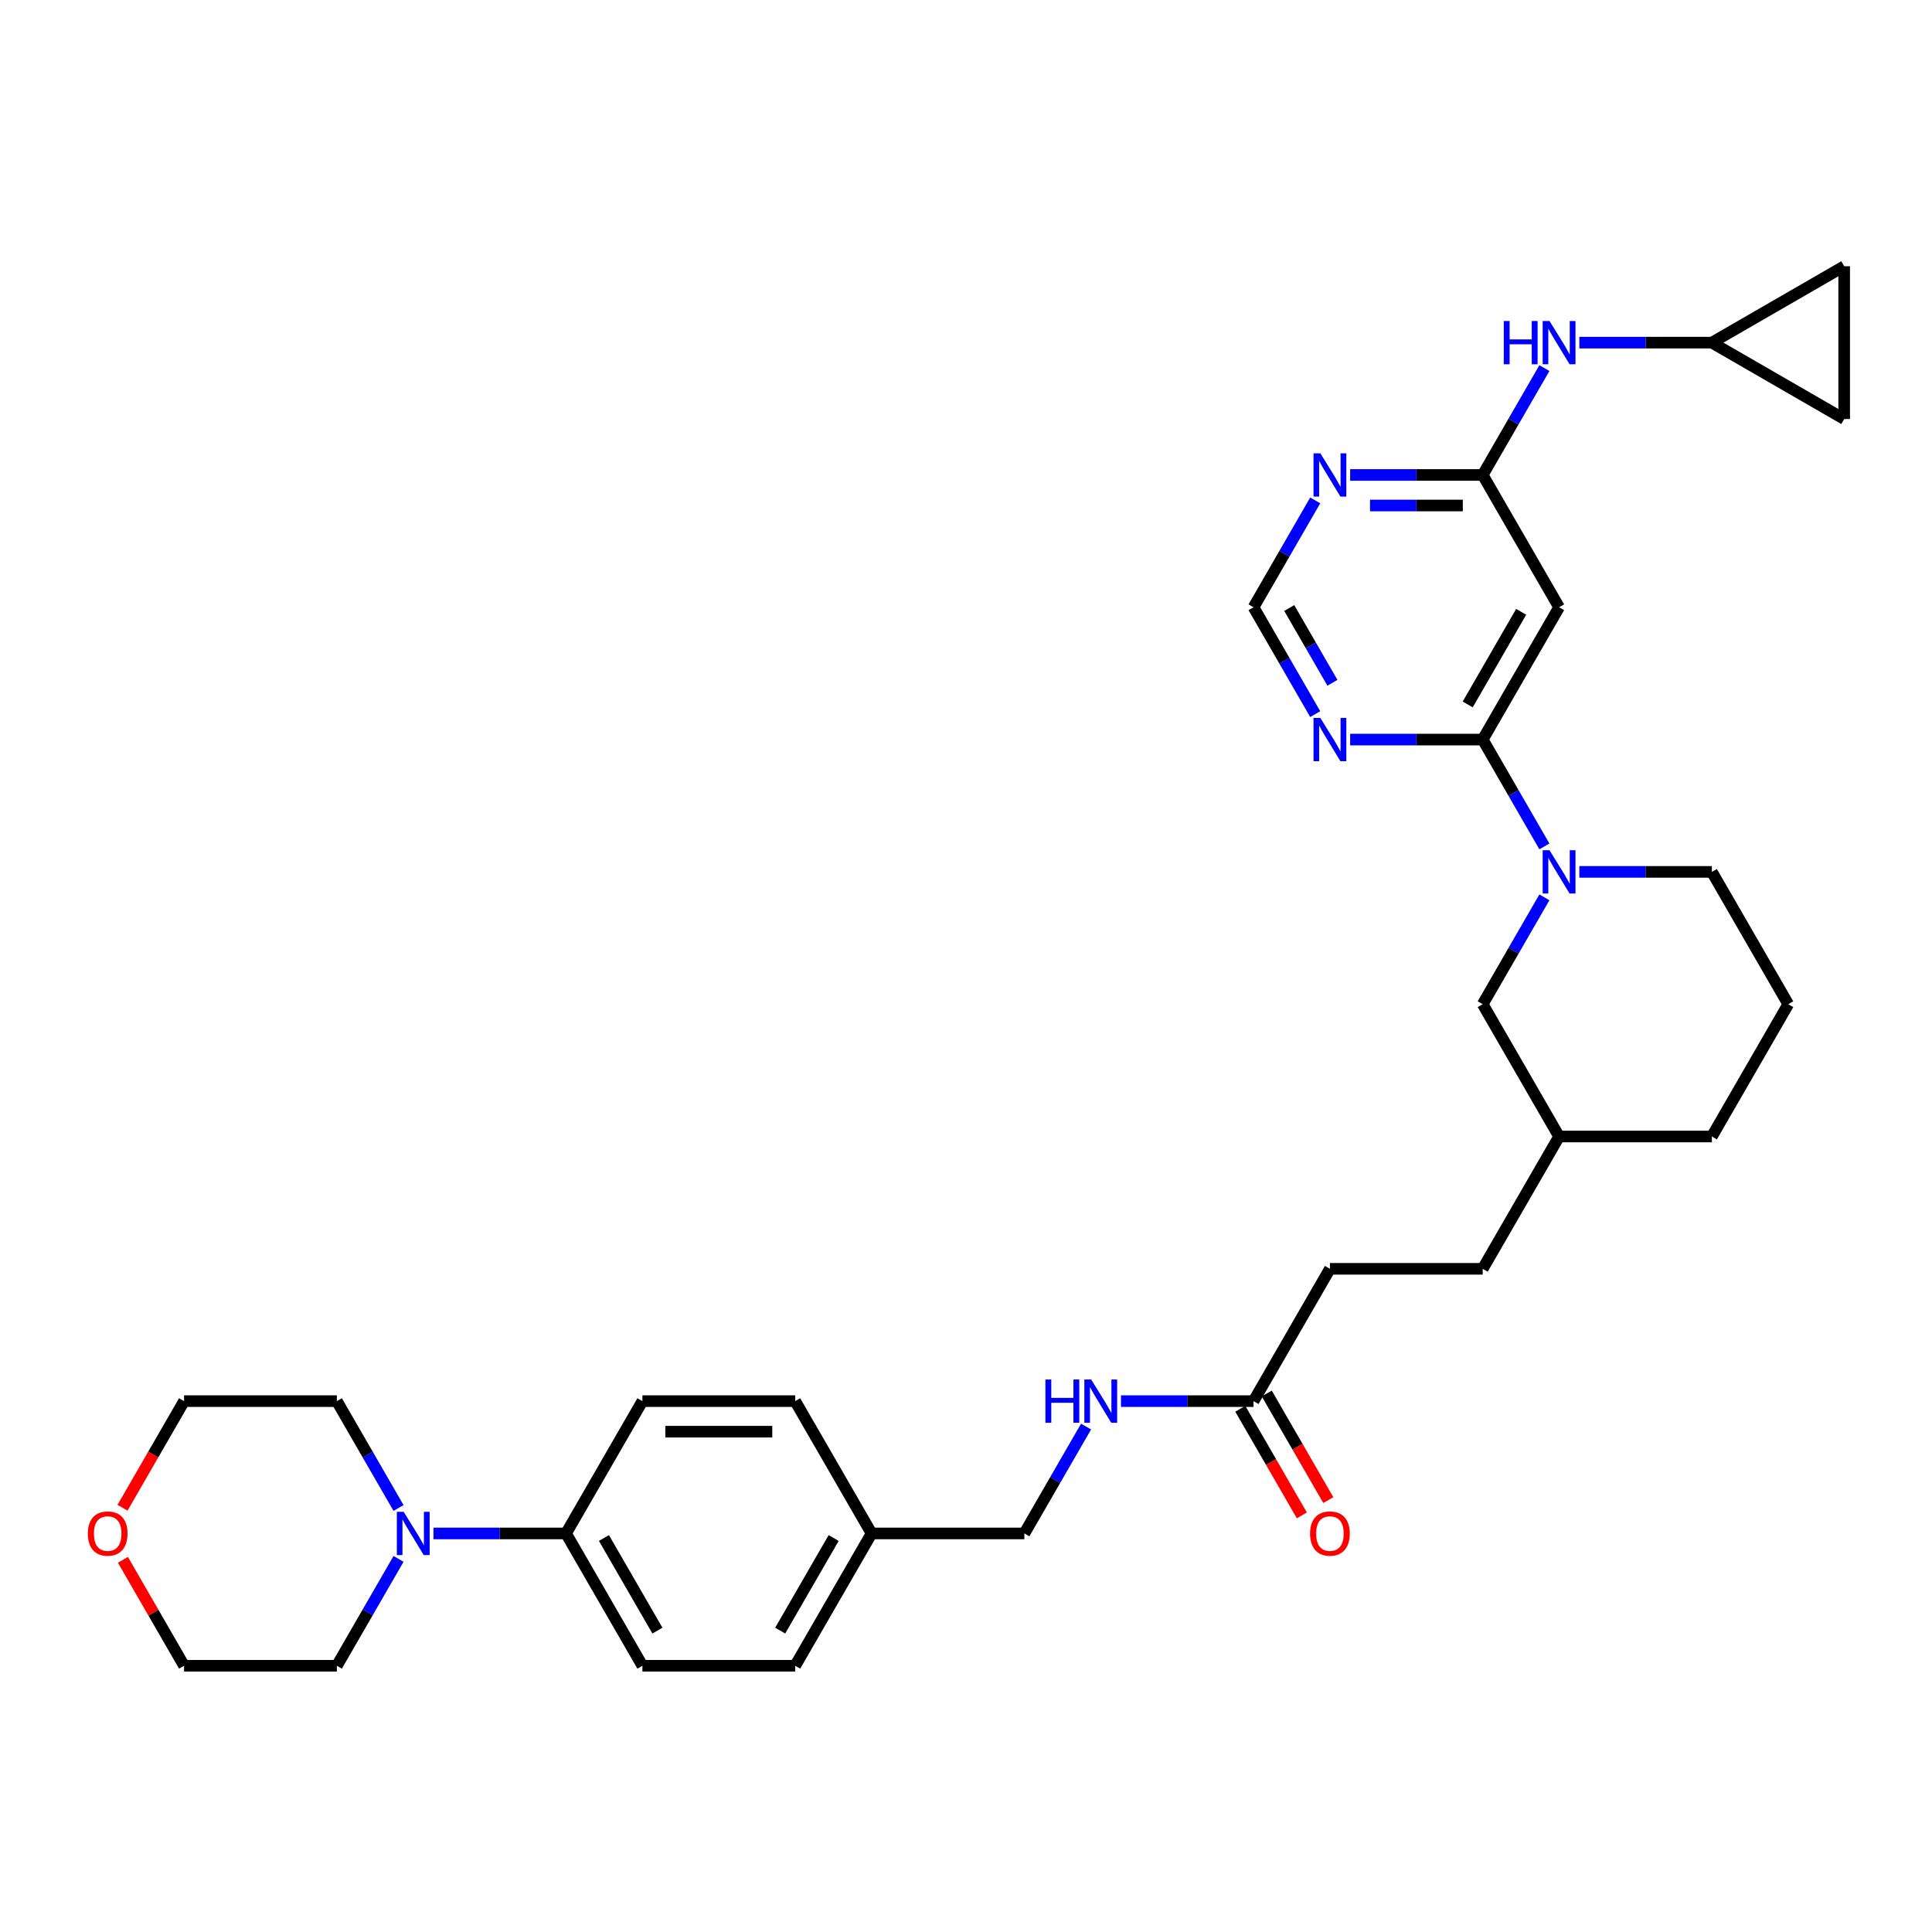 <?xml version='1.0' encoding='iso-8859-1'?>
<svg version='1.1' baseProfile='full'
              xmlns='http://www.w3.org/2000/svg'
                      xmlns:rdkit='http://www.rdkit.org/xml'
                      xmlns:xlink='http://www.w3.org/1999/xlink'
                  xml:space='preserve'
width='1000px' height='1000px' viewBox='0 0 1000 1000'>
<!-- END OF HEADER -->
<rect style='opacity:1.0;fill:#FFFFFF;stroke:none' width='1000' height='1000' x='0' y='0'> </rect>
<path class='bond-0' d='M 767.443,382.801 L 783.41,410.456' style='fill:none;fill-rule:evenodd;stroke:#000000;stroke-width:6px;stroke-linecap:butt;stroke-linejoin:miter;stroke-opacity:1' />
<path class='bond-0' d='M 783.41,410.456 L 799.376,438.111' style='fill:none;fill-rule:evenodd;stroke:#0000FF;stroke-width:6px;stroke-linecap:butt;stroke-linejoin:miter;stroke-opacity:1' />
<path class='bond-1' d='M 767.443,382.801 L 806.983,314.317' style='fill:none;fill-rule:evenodd;stroke:#000000;stroke-width:6px;stroke-linecap:butt;stroke-linejoin:miter;stroke-opacity:1' />
<path class='bond-1' d='M 759.677,364.621 L 787.355,316.682' style='fill:none;fill-rule:evenodd;stroke:#000000;stroke-width:6px;stroke-linecap:butt;stroke-linejoin:miter;stroke-opacity:1' />
<path class='bond-3' d='M 767.443,382.801 L 733.139,382.801' style='fill:none;fill-rule:evenodd;stroke:#000000;stroke-width:6px;stroke-linecap:butt;stroke-linejoin:miter;stroke-opacity:1' />
<path class='bond-3' d='M 733.139,382.801 L 698.835,382.801' style='fill:none;fill-rule:evenodd;stroke:#0000FF;stroke-width:6px;stroke-linecap:butt;stroke-linejoin:miter;stroke-opacity:1' />
<path class='bond-13' d='M 799.376,464.46 L 783.41,492.115' style='fill:none;fill-rule:evenodd;stroke:#0000FF;stroke-width:6px;stroke-linecap:butt;stroke-linejoin:miter;stroke-opacity:1' />
<path class='bond-13' d='M 783.41,492.115 L 767.443,519.77' style='fill:none;fill-rule:evenodd;stroke:#000000;stroke-width:6px;stroke-linecap:butt;stroke-linejoin:miter;stroke-opacity:1' />
<path class='bond-22' d='M 817.453,451.286 L 851.757,451.286' style='fill:none;fill-rule:evenodd;stroke:#0000FF;stroke-width:6px;stroke-linecap:butt;stroke-linejoin:miter;stroke-opacity:1' />
<path class='bond-22' d='M 851.757,451.286 L 886.061,451.286' style='fill:none;fill-rule:evenodd;stroke:#000000;stroke-width:6px;stroke-linecap:butt;stroke-linejoin:miter;stroke-opacity:1' />
<path class='bond-2' d='M 806.983,314.317 L 767.443,245.833' style='fill:none;fill-rule:evenodd;stroke:#000000;stroke-width:6px;stroke-linecap:butt;stroke-linejoin:miter;stroke-opacity:1' />
<path class='bond-7' d='M 767.443,245.833 L 783.41,218.178' style='fill:none;fill-rule:evenodd;stroke:#000000;stroke-width:6px;stroke-linecap:butt;stroke-linejoin:miter;stroke-opacity:1' />
<path class='bond-7' d='M 783.41,218.178 L 799.376,190.523' style='fill:none;fill-rule:evenodd;stroke:#0000FF;stroke-width:6px;stroke-linecap:butt;stroke-linejoin:miter;stroke-opacity:1' />
<path class='bond-33' d='M 767.443,245.833 L 733.139,245.833' style='fill:none;fill-rule:evenodd;stroke:#000000;stroke-width:6px;stroke-linecap:butt;stroke-linejoin:miter;stroke-opacity:1' />
<path class='bond-33' d='M 733.139,245.833 L 698.835,245.833' style='fill:none;fill-rule:evenodd;stroke:#0000FF;stroke-width:6px;stroke-linecap:butt;stroke-linejoin:miter;stroke-opacity:1' />
<path class='bond-33' d='M 757.152,261.649 L 733.139,261.649' style='fill:none;fill-rule:evenodd;stroke:#000000;stroke-width:6px;stroke-linecap:butt;stroke-linejoin:miter;stroke-opacity:1' />
<path class='bond-33' d='M 733.139,261.649 L 709.126,261.649' style='fill:none;fill-rule:evenodd;stroke:#0000FF;stroke-width:6px;stroke-linecap:butt;stroke-linejoin:miter;stroke-opacity:1' />
<path class='bond-8' d='M 680.758,369.627 L 664.792,341.972' style='fill:none;fill-rule:evenodd;stroke:#0000FF;stroke-width:6px;stroke-linecap:butt;stroke-linejoin:miter;stroke-opacity:1' />
<path class='bond-8' d='M 664.792,341.972 L 648.825,314.317' style='fill:none;fill-rule:evenodd;stroke:#000000;stroke-width:6px;stroke-linecap:butt;stroke-linejoin:miter;stroke-opacity:1' />
<path class='bond-8' d='M 689.665,353.422 L 678.488,334.064' style='fill:none;fill-rule:evenodd;stroke:#0000FF;stroke-width:6px;stroke-linecap:butt;stroke-linejoin:miter;stroke-opacity:1' />
<path class='bond-8' d='M 678.488,334.064 L 667.312,314.706' style='fill:none;fill-rule:evenodd;stroke:#000000;stroke-width:6px;stroke-linecap:butt;stroke-linejoin:miter;stroke-opacity:1' />
<path class='bond-4' d='M 680.758,259.007 L 664.792,286.662' style='fill:none;fill-rule:evenodd;stroke:#0000FF;stroke-width:6px;stroke-linecap:butt;stroke-linejoin:miter;stroke-opacity:1' />
<path class='bond-4' d='M 664.792,286.662 L 648.825,314.317' style='fill:none;fill-rule:evenodd;stroke:#000000;stroke-width:6px;stroke-linecap:butt;stroke-linejoin:miter;stroke-opacity:1' />
<path class='bond-5' d='M 224.362,793.706 L 258.667,793.706' style='fill:none;fill-rule:evenodd;stroke:#0000FF;stroke-width:6px;stroke-linecap:butt;stroke-linejoin:miter;stroke-opacity:1' />
<path class='bond-5' d='M 258.667,793.706 L 292.971,793.706' style='fill:none;fill-rule:evenodd;stroke:#000000;stroke-width:6px;stroke-linecap:butt;stroke-linejoin:miter;stroke-opacity:1' />
<path class='bond-27' d='M 206.286,806.881 L 190.319,834.536' style='fill:none;fill-rule:evenodd;stroke:#0000FF;stroke-width:6px;stroke-linecap:butt;stroke-linejoin:miter;stroke-opacity:1' />
<path class='bond-27' d='M 190.319,834.536 L 174.353,862.191' style='fill:none;fill-rule:evenodd;stroke:#000000;stroke-width:6px;stroke-linecap:butt;stroke-linejoin:miter;stroke-opacity:1' />
<path class='bond-28' d='M 206.286,780.532 L 190.319,752.877' style='fill:none;fill-rule:evenodd;stroke:#0000FF;stroke-width:6px;stroke-linecap:butt;stroke-linejoin:miter;stroke-opacity:1' />
<path class='bond-28' d='M 190.319,752.877 L 174.353,725.222' style='fill:none;fill-rule:evenodd;stroke:#000000;stroke-width:6px;stroke-linecap:butt;stroke-linejoin:miter;stroke-opacity:1' />
<path class='bond-6' d='M 886.061,177.349 L 851.757,177.349' style='fill:none;fill-rule:evenodd;stroke:#000000;stroke-width:6px;stroke-linecap:butt;stroke-linejoin:miter;stroke-opacity:1' />
<path class='bond-6' d='M 851.757,177.349 L 817.453,177.349' style='fill:none;fill-rule:evenodd;stroke:#0000FF;stroke-width:6px;stroke-linecap:butt;stroke-linejoin:miter;stroke-opacity:1' />
<path class='bond-11' d='M 886.061,177.349 L 954.545,137.809' style='fill:none;fill-rule:evenodd;stroke:#000000;stroke-width:6px;stroke-linecap:butt;stroke-linejoin:miter;stroke-opacity:1' />
<path class='bond-12' d='M 886.061,177.349 L 954.545,216.888' style='fill:none;fill-rule:evenodd;stroke:#000000;stroke-width:6px;stroke-linecap:butt;stroke-linejoin:miter;stroke-opacity:1' />
<path class='bond-9' d='M 648.825,725.222 L 688.364,656.738' style='fill:none;fill-rule:evenodd;stroke:#000000;stroke-width:6px;stroke-linecap:butt;stroke-linejoin:miter;stroke-opacity:1' />
<path class='bond-14' d='M 648.825,725.222 L 614.521,725.222' style='fill:none;fill-rule:evenodd;stroke:#000000;stroke-width:6px;stroke-linecap:butt;stroke-linejoin:miter;stroke-opacity:1' />
<path class='bond-14' d='M 614.521,725.222 L 580.216,725.222' style='fill:none;fill-rule:evenodd;stroke:#0000FF;stroke-width:6px;stroke-linecap:butt;stroke-linejoin:miter;stroke-opacity:1' />
<path class='bond-15' d='M 641.977,729.176 L 657.907,756.768' style='fill:none;fill-rule:evenodd;stroke:#000000;stroke-width:6px;stroke-linecap:butt;stroke-linejoin:miter;stroke-opacity:1' />
<path class='bond-15' d='M 657.907,756.768 L 673.837,784.359' style='fill:none;fill-rule:evenodd;stroke:#FF0000;stroke-width:6px;stroke-linecap:butt;stroke-linejoin:miter;stroke-opacity:1' />
<path class='bond-15' d='M 655.674,721.268 L 671.604,748.86' style='fill:none;fill-rule:evenodd;stroke:#000000;stroke-width:6px;stroke-linecap:butt;stroke-linejoin:miter;stroke-opacity:1' />
<path class='bond-15' d='M 671.604,748.86 L 687.534,776.451' style='fill:none;fill-rule:evenodd;stroke:#FF0000;stroke-width:6px;stroke-linecap:butt;stroke-linejoin:miter;stroke-opacity:1' />
<path class='bond-10' d='M 292.971,793.706 L 332.51,862.191' style='fill:none;fill-rule:evenodd;stroke:#000000;stroke-width:6px;stroke-linecap:butt;stroke-linejoin:miter;stroke-opacity:1' />
<path class='bond-10' d='M 312.599,796.071 L 340.276,844.01' style='fill:none;fill-rule:evenodd;stroke:#000000;stroke-width:6px;stroke-linecap:butt;stroke-linejoin:miter;stroke-opacity:1' />
<path class='bond-36' d='M 292.971,793.706 L 332.51,725.222' style='fill:none;fill-rule:evenodd;stroke:#000000;stroke-width:6px;stroke-linecap:butt;stroke-linejoin:miter;stroke-opacity:1' />
<path class='bond-35' d='M 954.545,137.809 L 954.545,216.888' style='fill:none;fill-rule:evenodd;stroke:#000000;stroke-width:6px;stroke-linecap:butt;stroke-linejoin:miter;stroke-opacity:1' />
<path class='bond-25' d='M 767.443,519.77 L 806.983,588.254' style='fill:none;fill-rule:evenodd;stroke:#000000;stroke-width:6px;stroke-linecap:butt;stroke-linejoin:miter;stroke-opacity:1' />
<path class='bond-20' d='M 562.14,738.397 L 546.174,766.052' style='fill:none;fill-rule:evenodd;stroke:#0000FF;stroke-width:6px;stroke-linecap:butt;stroke-linejoin:miter;stroke-opacity:1' />
<path class='bond-20' d='M 546.174,766.052 L 530.207,793.706' style='fill:none;fill-rule:evenodd;stroke:#000000;stroke-width:6px;stroke-linecap:butt;stroke-linejoin:miter;stroke-opacity:1' />
<path class='bond-16' d='M 63.414,780.405 L 79.344,752.814' style='fill:none;fill-rule:evenodd;stroke:#FF0000;stroke-width:6px;stroke-linecap:butt;stroke-linejoin:miter;stroke-opacity:1' />
<path class='bond-16' d='M 79.344,752.814 L 95.274,725.222' style='fill:none;fill-rule:evenodd;stroke:#000000;stroke-width:6px;stroke-linecap:butt;stroke-linejoin:miter;stroke-opacity:1' />
<path class='bond-37' d='M 63.615,807.355 L 79.445,834.773' style='fill:none;fill-rule:evenodd;stroke:#FF0000;stroke-width:6px;stroke-linecap:butt;stroke-linejoin:miter;stroke-opacity:1' />
<path class='bond-37' d='M 79.445,834.773 L 95.274,862.191' style='fill:none;fill-rule:evenodd;stroke:#000000;stroke-width:6px;stroke-linecap:butt;stroke-linejoin:miter;stroke-opacity:1' />
<path class='bond-17' d='M 332.51,725.222 L 411.589,725.222' style='fill:none;fill-rule:evenodd;stroke:#000000;stroke-width:6px;stroke-linecap:butt;stroke-linejoin:miter;stroke-opacity:1' />
<path class='bond-17' d='M 344.372,741.038 L 399.727,741.038' style='fill:none;fill-rule:evenodd;stroke:#000000;stroke-width:6px;stroke-linecap:butt;stroke-linejoin:miter;stroke-opacity:1' />
<path class='bond-18' d='M 332.51,862.191 L 411.589,862.191' style='fill:none;fill-rule:evenodd;stroke:#000000;stroke-width:6px;stroke-linecap:butt;stroke-linejoin:miter;stroke-opacity:1' />
<path class='bond-19' d='M 688.364,656.738 L 767.443,656.738' style='fill:none;fill-rule:evenodd;stroke:#000000;stroke-width:6px;stroke-linecap:butt;stroke-linejoin:miter;stroke-opacity:1' />
<path class='bond-21' d='M 530.207,793.706 L 451.128,793.706' style='fill:none;fill-rule:evenodd;stroke:#000000;stroke-width:6px;stroke-linecap:butt;stroke-linejoin:miter;stroke-opacity:1' />
<path class='bond-23' d='M 451.128,793.706 L 411.589,725.222' style='fill:none;fill-rule:evenodd;stroke:#000000;stroke-width:6px;stroke-linecap:butt;stroke-linejoin:miter;stroke-opacity:1' />
<path class='bond-24' d='M 451.128,793.706 L 411.589,862.191' style='fill:none;fill-rule:evenodd;stroke:#000000;stroke-width:6px;stroke-linecap:butt;stroke-linejoin:miter;stroke-opacity:1' />
<path class='bond-24' d='M 431.501,796.071 L 403.823,844.01' style='fill:none;fill-rule:evenodd;stroke:#000000;stroke-width:6px;stroke-linecap:butt;stroke-linejoin:miter;stroke-opacity:1' />
<path class='bond-29' d='M 886.061,451.286 L 925.601,519.77' style='fill:none;fill-rule:evenodd;stroke:#000000;stroke-width:6px;stroke-linecap:butt;stroke-linejoin:miter;stroke-opacity:1' />
<path class='bond-26' d='M 806.983,588.254 L 767.443,656.738' style='fill:none;fill-rule:evenodd;stroke:#000000;stroke-width:6px;stroke-linecap:butt;stroke-linejoin:miter;stroke-opacity:1' />
<path class='bond-34' d='M 806.983,588.254 L 886.061,588.254' style='fill:none;fill-rule:evenodd;stroke:#000000;stroke-width:6px;stroke-linecap:butt;stroke-linejoin:miter;stroke-opacity:1' />
<path class='bond-31' d='M 174.353,862.191 L 95.274,862.191' style='fill:none;fill-rule:evenodd;stroke:#000000;stroke-width:6px;stroke-linecap:butt;stroke-linejoin:miter;stroke-opacity:1' />
<path class='bond-30' d='M 174.353,725.222 L 95.274,725.222' style='fill:none;fill-rule:evenodd;stroke:#000000;stroke-width:6px;stroke-linecap:butt;stroke-linejoin:miter;stroke-opacity:1' />
<path class='bond-32' d='M 925.601,519.77 L 886.061,588.254' style='fill:none;fill-rule:evenodd;stroke:#000000;stroke-width:6px;stroke-linecap:butt;stroke-linejoin:miter;stroke-opacity:1' />
<path  class='atom-1' d='M 802.032 440.088
L 809.371 451.95
Q 810.098 453.12, 811.269 455.239
Q 812.439 457.359, 812.502 457.485
L 812.502 440.088
L 815.476 440.088
L 815.476 462.483
L 812.407 462.483
L 804.531 449.514
Q 803.614 447.996, 802.633 446.256
Q 801.684 444.516, 801.4 443.979
L 801.4 462.483
L 798.49 462.483
L 798.49 440.088
L 802.032 440.088
' fill='#0000FF'/>
<path  class='atom-4' d='M 683.414 371.604
L 690.753 383.466
Q 691.48 384.636, 692.651 386.755
Q 693.821 388.875, 693.884 389.001
L 693.884 371.604
L 696.858 371.604
L 696.858 393.999
L 693.789 393.999
L 685.913 381.03
Q 684.996 379.512, 684.015 377.772
Q 683.066 376.032, 682.782 375.494
L 682.782 393.999
L 679.871 393.999
L 679.871 371.604
L 683.414 371.604
' fill='#0000FF'/>
<path  class='atom-5' d='M 683.414 234.635
L 690.753 246.497
Q 691.48 247.668, 692.651 249.787
Q 693.821 251.906, 693.884 252.033
L 693.884 234.635
L 696.858 234.635
L 696.858 257.031
L 693.789 257.031
L 685.913 244.062
Q 684.996 242.543, 684.015 240.804
Q 683.066 239.064, 682.782 238.526
L 682.782 257.031
L 679.871 257.031
L 679.871 234.635
L 683.414 234.635
' fill='#0000FF'/>
<path  class='atom-6' d='M 208.942 782.509
L 216.28 794.371
Q 217.008 795.541, 218.178 797.66
Q 219.349 799.78, 219.412 799.906
L 219.412 782.509
L 222.385 782.509
L 222.385 804.904
L 219.317 804.904
L 211.441 791.935
Q 210.523 790.417, 209.543 788.677
Q 208.594 786.937, 208.309 786.399
L 208.309 804.904
L 205.399 804.904
L 205.399 782.509
L 208.942 782.509
' fill='#0000FF'/>
<path  class='atom-8' d='M 778.34 166.151
L 781.377 166.151
L 781.377 175.672
L 792.827 175.672
L 792.827 166.151
L 795.864 166.151
L 795.864 188.546
L 792.827 188.546
L 792.827 178.203
L 781.377 178.203
L 781.377 188.546
L 778.34 188.546
L 778.34 166.151
' fill='#0000FF'/>
<path  class='atom-8' d='M 802.032 166.151
L 809.371 178.013
Q 810.098 179.183, 811.269 181.303
Q 812.439 183.422, 812.502 183.549
L 812.502 166.151
L 815.476 166.151
L 815.476 188.546
L 812.407 188.546
L 804.531 175.577
Q 803.614 174.059, 802.633 172.319
Q 801.684 170.58, 801.4 170.042
L 801.4 188.546
L 798.49 188.546
L 798.49 166.151
L 802.032 166.151
' fill='#0000FF'/>
<path  class='atom-15' d='M 541.104 714.025
L 544.141 714.025
L 544.141 723.546
L 555.591 723.546
L 555.591 714.025
L 558.628 714.025
L 558.628 736.42
L 555.591 736.42
L 555.591 726.076
L 544.141 726.076
L 544.141 736.42
L 541.104 736.42
L 541.104 714.025
' fill='#0000FF'/>
<path  class='atom-15' d='M 564.796 714.025
L 572.135 725.886
Q 572.862 727.057, 574.032 729.176
Q 575.203 731.295, 575.266 731.422
L 575.266 714.025
L 578.239 714.025
L 578.239 736.42
L 575.171 736.42
L 567.295 723.451
Q 566.378 721.933, 565.397 720.193
Q 564.448 718.453, 564.163 717.915
L 564.163 736.42
L 561.253 736.42
L 561.253 714.025
L 564.796 714.025
' fill='#0000FF'/>
<path  class='atom-16' d='M 678.084 793.77
Q 678.084 788.392, 680.741 785.387
Q 683.398 782.382, 688.364 782.382
Q 693.331 782.382, 695.988 785.387
Q 698.645 788.392, 698.645 793.77
Q 698.645 799.21, 695.956 802.31
Q 693.267 805.378, 688.364 805.378
Q 683.43 805.378, 680.741 802.31
Q 678.084 799.242, 678.084 793.77
M 688.364 802.848
Q 691.781 802.848, 693.615 800.57
Q 695.482 798.261, 695.482 793.77
Q 695.482 789.373, 693.615 787.159
Q 691.781 784.913, 688.364 784.913
Q 684.948 784.913, 683.082 787.127
Q 681.247 789.341, 681.247 793.77
Q 681.247 798.293, 683.082 800.57
Q 684.948 802.848, 688.364 802.848
' fill='#FF0000'/>
<path  class='atom-17' d='M 45.455 793.77
Q 45.455 788.392, 48.112 785.387
Q 50.769 782.382, 55.735 782.382
Q 60.701 782.382, 63.358 785.387
Q 66.015 788.392, 66.015 793.77
Q 66.015 799.21, 63.326 802.31
Q 60.638 805.378, 55.735 805.378
Q 50.8 805.378, 48.112 802.31
Q 45.455 799.242, 45.455 793.77
M 55.735 802.848
Q 59.151 802.848, 60.986 800.57
Q 62.852 798.261, 62.852 793.77
Q 62.852 789.373, 60.986 787.159
Q 59.151 784.913, 55.735 784.913
Q 52.319 784.913, 50.452 787.127
Q 48.618 789.341, 48.618 793.77
Q 48.618 798.293, 50.452 800.57
Q 52.319 802.848, 55.735 802.848
' fill='#FF0000'/>
</svg>
